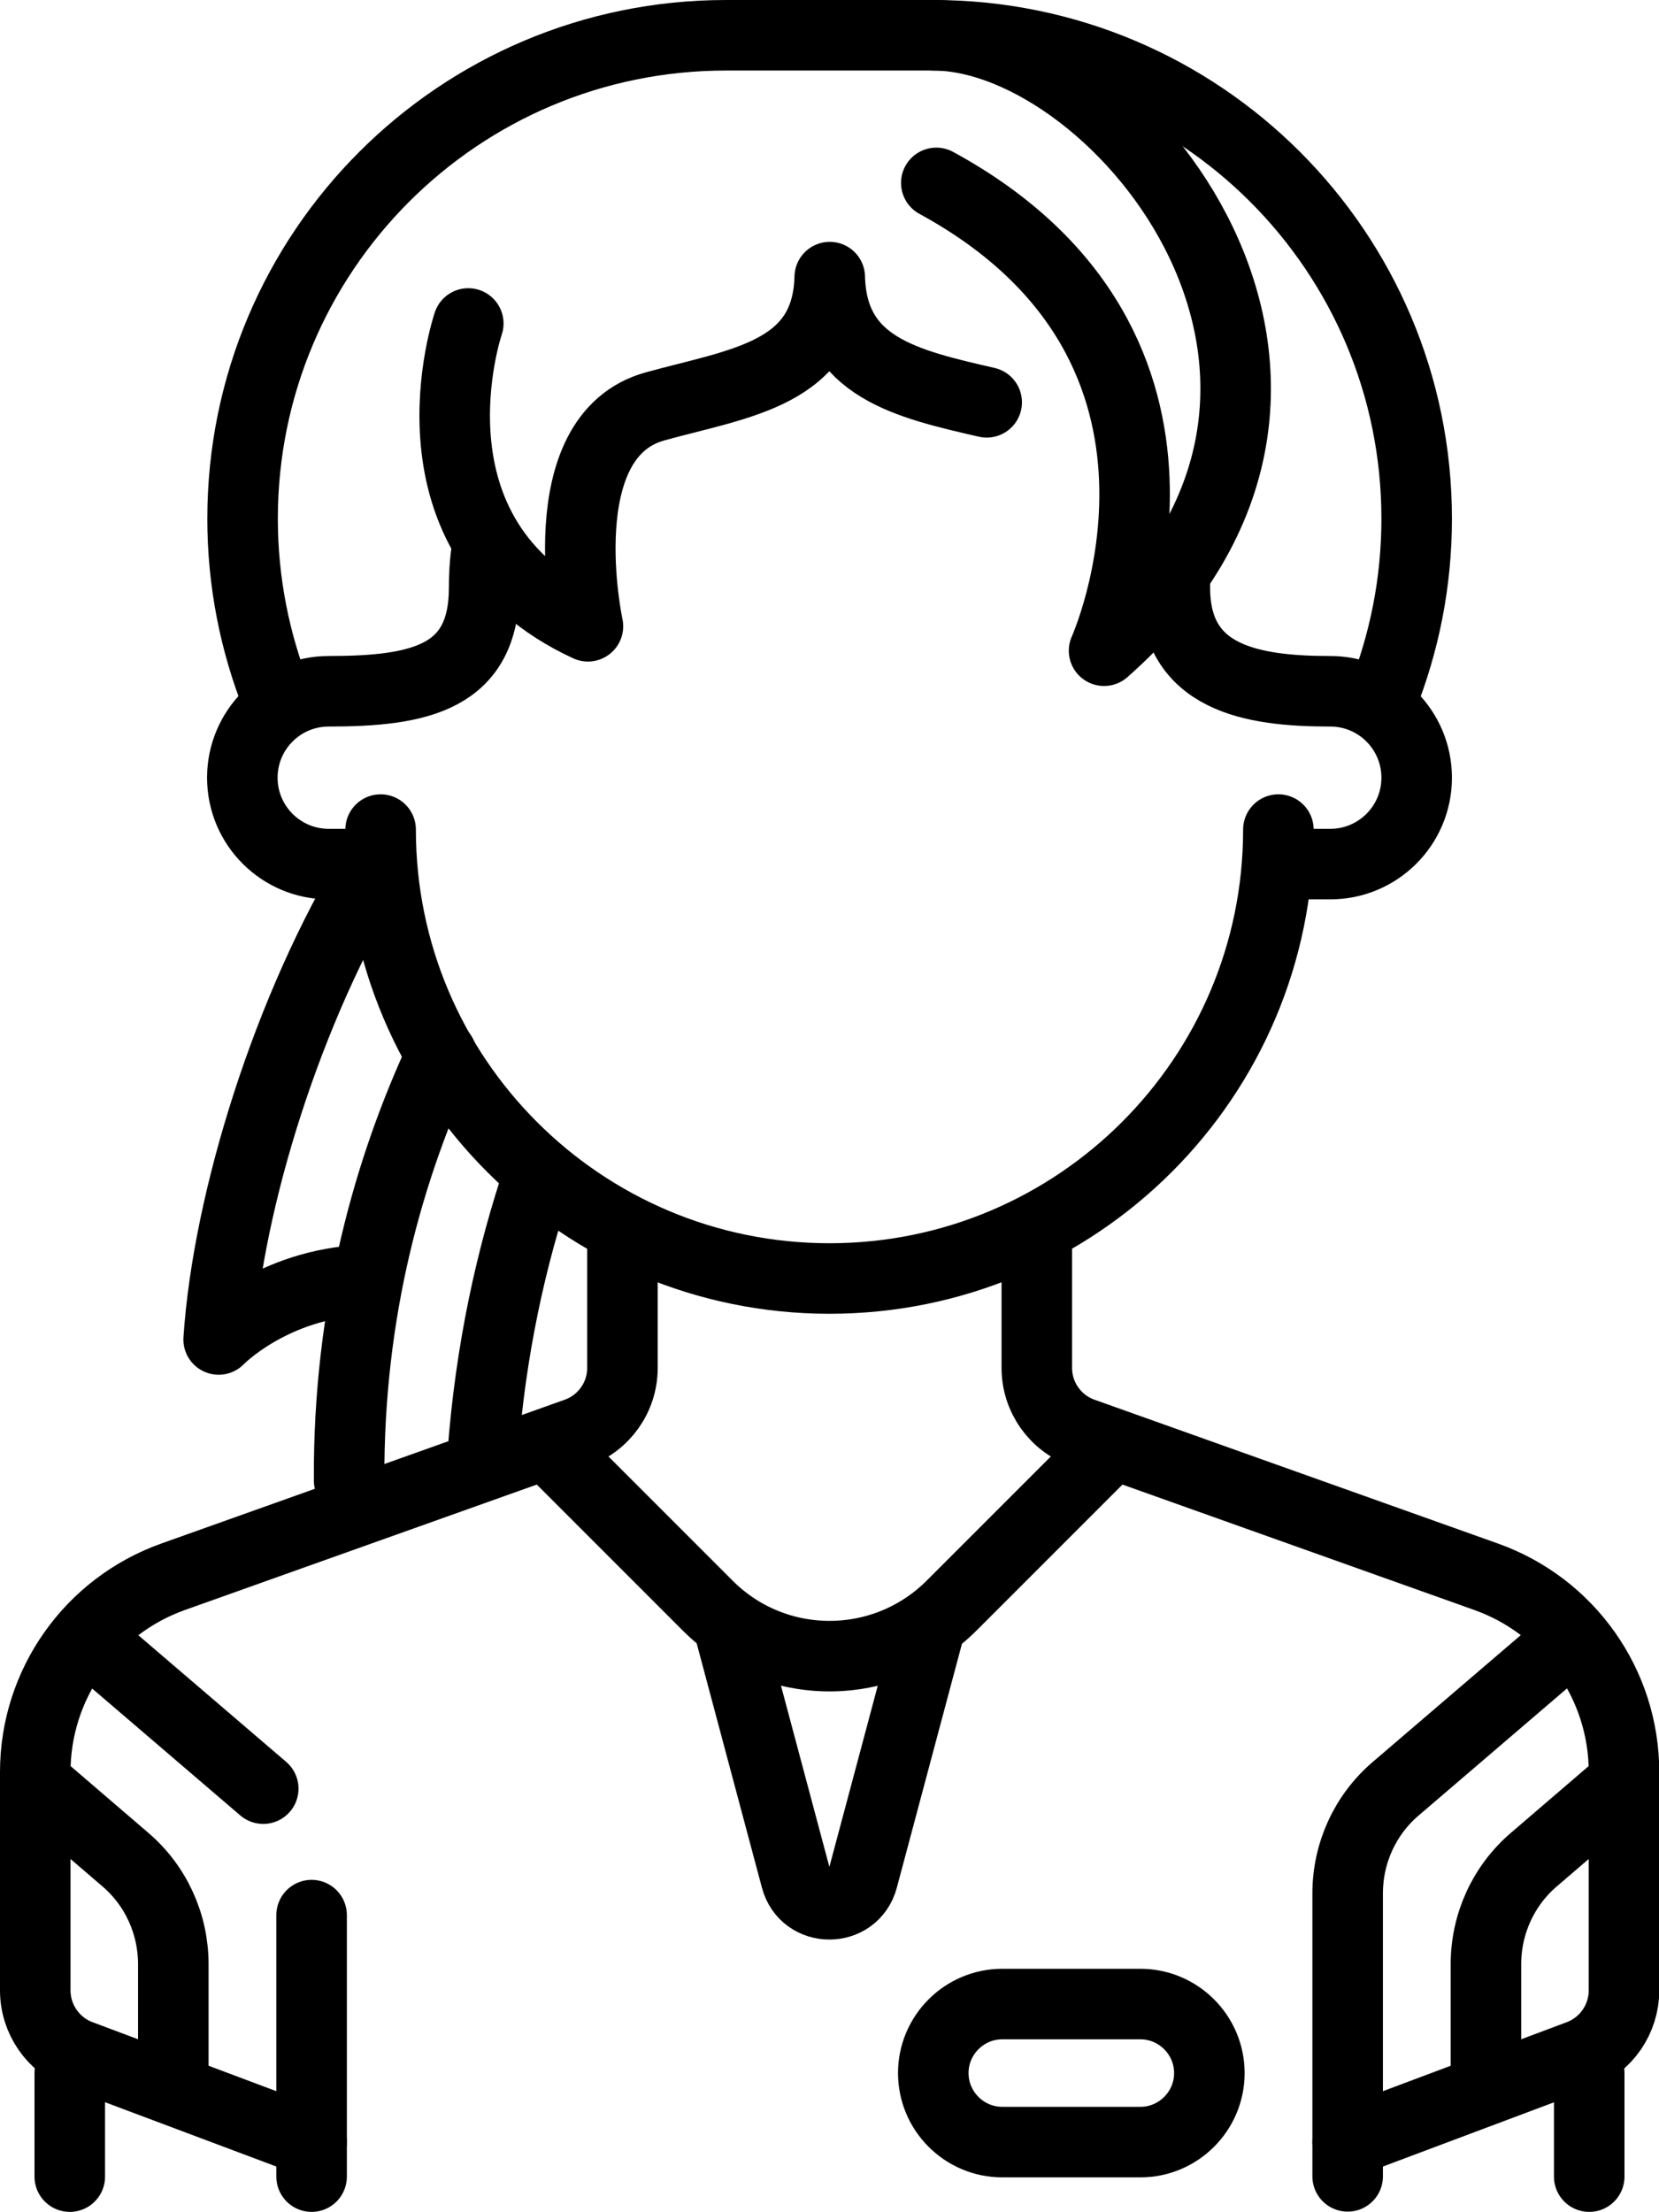 <?xml version="1.0" encoding="UTF-8"?>
<svg xmlns="http://www.w3.org/2000/svg" id="Layer_2" data-name="Layer 2" viewBox="0 0 65.86 87.8">
  <defs>
    <style>
      .cls-1 {
        fill: none;
        stroke: #000;
        stroke-linecap: round;
        stroke-linejoin: round;
        stroke-width: 2.8px;
      }
    </style>
  </defs>
  <g id="Layer_1-2" data-name="Layer 1">
    <g>
      <line class="cls-1" x1="12.37" y1="76.02" x2="12.37" y2="86.4"></line>
      <line class="cls-1" x1="3.55" y1="65.09" x2="10.45" y2="71"></line>
      <path class="cls-1" d="m1.51,70.84l3.46,2.97c1.22,1.04,1.91,2.56,1.91,4.16v4.66"></path>
      <path class="cls-1" d="m62.31,65.09l-6.9,5.91c-1.22,1.04-1.91,2.56-1.91,4.16v11.23"></path>
      <path class="cls-1" d="m64.36,70.84l-3.46,2.97c-1.22,1.04-1.91,2.56-1.91,4.16v4.66"></path>
      <path class="cls-1" d="m50.75,32.93c0,9.84-7.98,17.82-17.82,17.82h0c-9.84,0-17.82-7.98-17.82-17.82"></path>
      <path class="cls-1" d="m24.71,49.38v4.92c0,1.16-.73,2.19-1.82,2.58l-16.02,5.71c-3.28,1.17-5.47,4.27-5.47,7.75v8.67c0,1.14.71,2.17,1.78,2.57l9.19,3.45"></path>
      <path class="cls-1" d="m50.75,34.3h2.06c1.89,0,3.43-1.53,3.43-3.43h0c0-1.89-1.53-3.43-3.43-3.43-3.14,0-6.17-.52-6.17-4.11v-.7"></path>
      <path class="cls-1" d="m15.11,34.3h-2.06c-1.89,0-3.43-1.53-3.43-3.43h0c0-1.89,1.53-3.43,3.43-3.43,3.64,0,6.17-.55,6.17-4.11,0-.65.05-1.25.15-1.78"></path>
      <path class="cls-1" d="m54.87,27.73c.88-2.21,1.37-4.61,1.37-7.14h0c0-10.6-8.59-19.19-19.19-19.19h-8.23c-10.6,0-19.19,8.59-19.19,19.19h0c0,2.52.49,4.93,1.37,7.14"></path>
      <line class="cls-1" x1="2.77" y1="82.29" x2="2.77" y2="86.4"></line>
      <path class="cls-1" d="m41.16,49.38v4.92c0,1.16.73,2.19,1.82,2.58l16.02,5.71c3.28,1.17,5.47,4.27,5.47,7.75v8.67c0,1.14-.71,2.17-1.78,2.57l-9.19,3.45"></path>
      <line class="cls-1" x1="63.09" y1="82.29" x2="63.09" y2="86.4"></line>
      <path class="cls-1" d="m14.85,34.39c-3.41,5.58-5.8,13.24-6.17,18.78,0,0,2.13-2.21,5.78-2.36"></path>
      <path class="cls-1" d="m17.53,41.87c-2.07,4.44-3.71,10.12-3.67,16.9"></path>
      <path class="cls-1" d="m21.38,46.67c-1.07,3.17-1.91,6.88-2.22,11.11"></path>
      <path class="cls-1" d="m37.05,1.4c7.34,0,18.78,13.84,6.78,24.43,0,0,5.42-11.99-6.66-18.57"></path>
      <path class="cls-1" d="m18.59,12.84s-2.9,8.49,4.75,12.02c0,0-1.63-7.55,2.67-8.73,3.37-.93,6.83-1.28,6.93-5.13.09,3.59,3.07,4.24,6.23,4.97"></path>
      <path class="cls-1" d="m43.9,57.61l-6.12,6.12c-2.68,2.68-7.02,2.68-9.69,0l-6.12-6.12"></path>
      <path class="cls-1" d="m36.95,64.46l-2.7,10.11c-.36,1.36-2.29,1.36-2.65,0l-2.7-10.11"></path>
      <path class="cls-1" d="m45.27,85.03h-5.48c-1.51,0-2.74-1.23-2.74-2.74h0c0-1.51,1.23-2.74,2.74-2.74h5.48c1.51,0,2.74,1.23,2.74,2.74h0c0,1.51-1.23,2.74-2.74,2.74Z"></path>
    </g>
  </g>
</svg>
